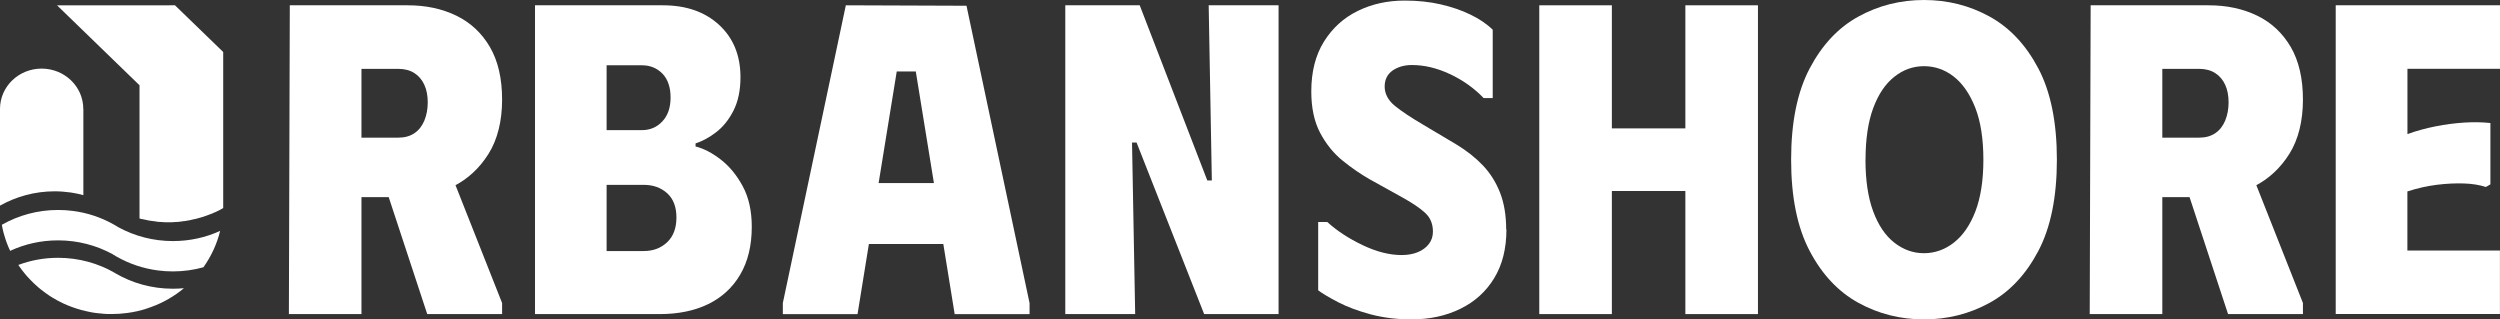 <svg width="227" height="29" viewBox="0 0 227 29" fill="none" xmlns="http://www.w3.org/2000/svg">
<rect x="0" y="0" width="227" height="29" fill="#333333" stroke="none"/>
<path d="M26.314 0.481H32.821V17.899V28.519H26.231L26.314 0.481ZM37.026 0.481C38.672 0.481 40.139 0.795 41.434 1.421C42.722 2.047 43.742 2.999 44.481 4.263C45.221 5.533 45.591 7.128 45.591 9.048C45.591 10.968 45.179 12.667 44.356 13.972C43.533 15.283 42.466 16.263 41.165 16.919C39.859 17.574 38.481 17.899 37.026 17.899H35.294H32.821H29.487V0.481H37.026ZM32.821 12.499H36.161C36.74 12.499 37.223 12.366 37.623 12.099C38.022 11.832 38.32 11.449 38.529 10.956C38.732 10.463 38.839 9.906 38.839 9.297C38.839 8.688 38.738 8.149 38.529 7.697C38.32 7.244 38.022 6.89 37.623 6.635C37.223 6.38 36.74 6.252 36.161 6.252H32.821V12.499ZM40.444 14.5L45.591 27.515V28.519H38.792L35.294 17.899L34.175 14.5H40.444Z" fill="white"/>
<path d="M48.573 0.481H60.191C62.303 0.481 64.008 1.073 65.297 2.262C66.585 3.451 67.235 5.034 67.235 7.006C67.235 8.207 67.02 9.222 66.597 10.051C66.174 10.881 65.643 11.536 65.01 12.018C64.378 12.499 63.758 12.83 63.156 13.021V13.299C63.895 13.485 64.659 13.879 65.44 14.483C66.221 15.086 66.889 15.892 67.438 16.907C67.987 17.922 68.261 19.152 68.261 20.59C68.261 22.301 67.909 23.745 67.211 24.934C66.513 26.123 65.535 27.016 64.289 27.62C63.042 28.223 61.575 28.519 59.905 28.519H48.579V0.481H48.573ZM58.295 11.815C59.034 11.815 59.655 11.548 60.15 11.014C60.645 10.481 60.889 9.761 60.889 8.851C60.889 7.94 60.645 7.198 60.15 6.687C59.655 6.183 59.034 5.928 58.295 5.928H55.08V11.815H58.295ZM58.456 22.794C59.309 22.794 60.013 22.527 60.579 21.994C61.14 21.46 61.42 20.712 61.42 19.749C61.42 18.786 61.14 18.055 60.579 17.545C60.018 17.04 59.309 16.785 58.456 16.785H55.08V22.794H58.456Z" fill="white"/>
<path d="M71.082 28.519V27.515L76.802 0.481L87.758 0.522L93.484 27.521V28.524H86.685L85.653 22.156H78.895L77.864 28.524H71.07L71.082 28.519ZM79.772 16.623H84.8L83.154 6.49H81.424L79.778 16.623H79.772Z" fill="white"/>
<path d="M109.748 0.481H116.094V28.519H109.337L103.2 12.94H102.788L103.074 28.519H96.728V0.481H103.486L109.623 16.385H110.035L109.748 0.481Z" fill="white"/>
<path d="M136.784 20.828C136.784 22.562 136.415 24.041 135.675 25.253C134.936 26.471 133.91 27.399 132.604 28.037C131.297 28.681 129.812 29 128.136 29C126.818 29 125.59 28.843 124.45 28.542C123.311 28.234 122.327 27.869 121.504 27.44C120.681 27.011 120.079 26.651 119.691 26.361V20.155H120.514C121.391 20.955 122.464 21.657 123.729 22.26C124.993 22.864 126.174 23.159 127.271 23.159C127.82 23.159 128.309 23.072 128.733 22.898C129.156 22.724 129.496 22.475 129.741 22.156C129.985 21.837 130.11 21.46 130.11 21.037C130.11 20.341 129.884 19.784 129.431 19.355C128.977 18.925 128.268 18.444 127.307 17.91L124.421 16.31C123.568 15.828 122.733 15.254 121.91 14.587C121.087 13.92 120.407 13.079 119.87 12.064C119.333 11.049 119.065 9.796 119.065 8.3C119.065 6.513 119.452 5 120.216 3.776C120.979 2.552 122.005 1.618 123.287 0.992C124.564 0.365 125.983 0.052 127.552 0.052C128.733 0.052 129.818 0.168 130.802 0.394C131.792 0.621 132.693 0.928 133.498 1.317C134.309 1.705 134.989 2.163 135.538 2.697V8.903H134.715C133.838 7.992 132.812 7.267 131.643 6.722C130.474 6.177 129.329 5.904 128.202 5.904C127.516 5.904 126.932 6.073 126.448 6.403C125.971 6.74 125.727 7.227 125.727 7.865C125.727 8.503 126.043 9.123 126.675 9.628C127.307 10.138 128.172 10.707 129.27 11.351L132.234 13.114C133.164 13.676 133.969 14.309 134.643 15.016C135.317 15.724 135.836 16.553 136.206 17.499C136.576 18.444 136.761 19.563 136.761 20.839L136.784 20.828Z" fill="white"/>
<path d="M153.031 0.481H159.622V28.519H153.031V17.342H146.357V28.519H139.767V0.481H146.357V11.658H153.031V0.481Z" fill="white"/>
<path d="M162.634 14.5C162.634 11.107 163.194 8.346 164.322 6.206C165.449 4.072 166.922 2.5 168.747 1.502C170.572 0.499 172.558 0 174.699 0C176.841 0 178.827 0.499 180.652 1.502C182.477 2.506 183.95 4.072 185.077 6.206C186.204 8.34 186.765 11.107 186.765 14.5C186.765 17.893 186.204 20.654 185.077 22.794C183.95 24.928 182.477 26.5 180.652 27.498C178.827 28.501 176.841 29 174.699 29C172.558 29 170.572 28.501 168.747 27.498C166.922 26.494 165.443 24.928 164.322 22.794C163.194 20.66 162.634 17.893 162.634 14.5ZM169.385 14.5C169.385 16.368 169.618 17.934 170.083 19.186C170.548 20.445 171.186 21.39 171.998 22.028C172.809 22.666 173.709 22.991 174.693 22.991C175.677 22.991 176.59 22.672 177.413 22.028C178.236 21.385 178.886 20.439 179.369 19.186C179.847 17.934 180.091 16.368 180.091 14.5C180.091 12.632 179.847 11.032 179.351 9.773C178.856 8.52 178.206 7.581 177.395 6.948C176.584 6.322 175.683 6.009 174.699 6.009C173.715 6.009 172.809 6.328 172.004 6.972C171.192 7.61 170.554 8.561 170.089 9.814C169.624 11.066 169.391 12.632 169.391 14.5H169.385Z" fill="white"/>
<path d="M189.831 0.481H196.338V28.519H189.747L189.831 0.481ZM200.543 0.481C202.189 0.481 203.656 0.795 204.95 1.421C206.238 2.047 207.258 2.999 207.998 4.263C208.737 5.533 209.107 7.128 209.107 9.048C209.107 10.968 208.696 12.667 207.873 13.972C207.05 15.283 205.982 16.263 204.682 16.919C203.376 17.574 201.998 17.899 200.543 17.899H193.004V0.481H200.543ZM196.338 12.499H199.678C200.256 12.499 200.739 12.366 201.139 12.099C201.539 11.832 201.837 11.449 202.046 10.956C202.248 10.463 202.356 9.906 202.356 9.297C202.356 8.688 202.254 8.149 202.046 7.697C201.837 7.244 201.539 6.89 201.139 6.635C200.739 6.38 200.256 6.252 199.678 6.252H196.338V12.499ZM203.96 14.5L209.107 27.515V28.519H202.308L197.692 14.5H203.96Z" fill="white"/>
<path d="M227 0.481V6.247H218.596V12.174C219.419 11.878 220.272 11.646 221.149 11.472C222.026 11.298 222.891 11.188 223.744 11.13C224.596 11.078 225.39 11.09 226.129 11.171V16.739L225.718 16.977C225.139 16.791 224.477 16.681 223.72 16.658C222.962 16.634 222.145 16.669 221.268 16.779C220.392 16.89 219.497 17.087 218.59 17.383V22.748H226.994V28.513H212.083V0.481H227Z" fill="white"/>
<path d="M7.569 9.889V17.719C7.193 17.615 6.823 17.539 6.412 17.475H6.4C5.928 17.412 5.451 17.371 4.968 17.371C3.155 17.371 1.461 17.852 0 18.67V9.889C0 7.865 1.694 6.229 3.781 6.229C5.869 6.229 7.563 7.871 7.563 9.889H7.569Z" fill="white"/>
<path d="M20.267 4.715V18.896C20.267 18.896 20.249 18.896 20.249 18.902C20.07 19.001 19.909 19.099 19.718 19.181C19.634 19.227 19.533 19.279 19.432 19.308C19.336 19.36 19.235 19.407 19.133 19.436C19.038 19.471 18.936 19.511 18.835 19.546C18.734 19.592 18.65 19.616 18.549 19.645C18.543 19.65 18.525 19.65 18.507 19.668C18.412 19.691 18.322 19.726 18.227 19.749C18.108 19.778 17.988 19.824 17.851 19.853C17.773 19.877 17.69 19.9 17.601 19.906C17.368 19.975 17.135 20.016 16.909 20.051C16.813 20.074 16.712 20.08 16.628 20.085C16.569 20.103 16.497 20.109 16.432 20.12C16.36 20.12 16.306 20.126 16.247 20.143C16.121 20.143 16.014 20.149 15.889 20.161C15.829 20.161 15.74 20.178 15.674 20.178C15.555 20.178 15.424 20.184 15.298 20.184C15.173 20.184 15.036 20.178 14.923 20.178C14.845 20.178 14.768 20.161 14.708 20.161C14.583 20.155 14.469 20.143 14.344 20.143C14.29 20.126 14.213 20.12 14.147 20.109C13.754 20.074 13.36 20.004 12.978 19.906C12.901 19.9 12.805 19.877 12.728 19.853C12.71 19.848 12.686 19.848 12.668 19.836V7.743L5.183 0.487L15.889 0.481L15.966 0.557L20.249 4.704L20.267 4.721V4.715Z" fill="white"/>
<path d="M6.96 28.026C7.241 28.118 7.527 28.194 7.819 28.258C7.527 28.2 7.241 28.118 6.96 28.026Z" fill="white"/>
<path d="M11.994 28.356C12.597 28.246 13.187 28.084 13.748 27.875C13.187 28.089 12.602 28.252 11.994 28.356Z" fill="white"/>
<path d="M19.992 20.95C19.7 22.156 19.175 23.275 18.471 24.267C17.595 24.511 16.658 24.644 15.698 24.644C15.245 24.644 14.791 24.615 14.35 24.557C13.002 24.383 11.744 23.954 10.616 23.316C10.598 23.31 10.587 23.299 10.575 23.293C10.497 23.241 10.42 23.2 10.342 23.154C10.3 23.125 10.253 23.096 10.211 23.072C8.75 22.278 7.068 21.825 5.272 21.825C3.716 21.825 2.243 22.162 0.924 22.777C0.805 22.527 0.692 22.278 0.602 22.017C0.573 21.936 0.543 21.854 0.519 21.779C0.477 21.663 0.435 21.541 0.406 21.419C0.334 21.193 0.274 20.955 0.227 20.723C0.203 20.619 0.185 20.515 0.167 20.41C1.664 19.558 3.412 19.065 5.272 19.065C5.732 19.065 6.179 19.094 6.62 19.152C7.932 19.32 9.167 19.737 10.271 20.352C10.414 20.439 10.557 20.52 10.7 20.602C10.718 20.613 10.742 20.625 10.765 20.642C12.227 21.437 13.909 21.889 15.704 21.889C17.243 21.889 18.692 21.559 19.998 20.961L19.992 20.95Z" fill="white"/>
<path d="M16.694 26.175C15.829 26.895 14.833 27.475 13.748 27.869C13.187 28.078 12.602 28.24 11.994 28.35C11.845 28.379 11.69 28.403 11.535 28.42C11.076 28.484 10.604 28.513 10.127 28.513C10.02 28.513 9.907 28.513 9.793 28.513C9.68 28.513 9.573 28.507 9.465 28.495C9.251 28.478 9.03 28.461 8.821 28.432C8.714 28.42 8.606 28.403 8.499 28.391C8.392 28.374 8.29 28.356 8.183 28.333C8.094 28.316 8.004 28.298 7.915 28.275C7.879 28.275 7.843 28.263 7.813 28.252C7.521 28.188 7.235 28.113 6.954 28.02C6.698 27.939 6.435 27.84 6.185 27.741C6.054 27.689 5.923 27.631 5.791 27.573C5.6 27.48 5.41 27.388 5.225 27.289C5.052 27.196 4.885 27.098 4.724 26.999C4.712 26.999 4.706 26.993 4.7 26.982C4.545 26.889 4.39 26.79 4.247 26.68C4.217 26.663 4.193 26.651 4.169 26.628C4.038 26.535 3.901 26.436 3.769 26.326C3.74 26.309 3.71 26.286 3.686 26.262C3.537 26.141 3.388 26.019 3.251 25.885C3.119 25.769 2.982 25.642 2.857 25.508C2.821 25.479 2.785 25.445 2.761 25.41C2.654 25.3 2.541 25.184 2.439 25.068C2.416 25.044 2.398 25.015 2.374 24.992C2.249 24.847 2.129 24.702 2.016 24.551C1.903 24.406 1.795 24.256 1.694 24.105C1.682 24.087 1.676 24.076 1.664 24.058C2.785 23.635 4.002 23.409 5.278 23.409C7.157 23.409 8.923 23.908 10.431 24.783C10.438 24.783 10.449 24.783 10.455 24.801C11.988 25.7 13.777 26.216 15.698 26.216C16.032 26.216 16.366 26.199 16.7 26.17L16.694 26.175Z" fill="white"/>
<path d="M1.664 24.07C1.664 24.07 1.682 24.099 1.694 24.116C1.682 24.099 1.676 24.087 1.664 24.07Z" fill="white"/>
</svg>
